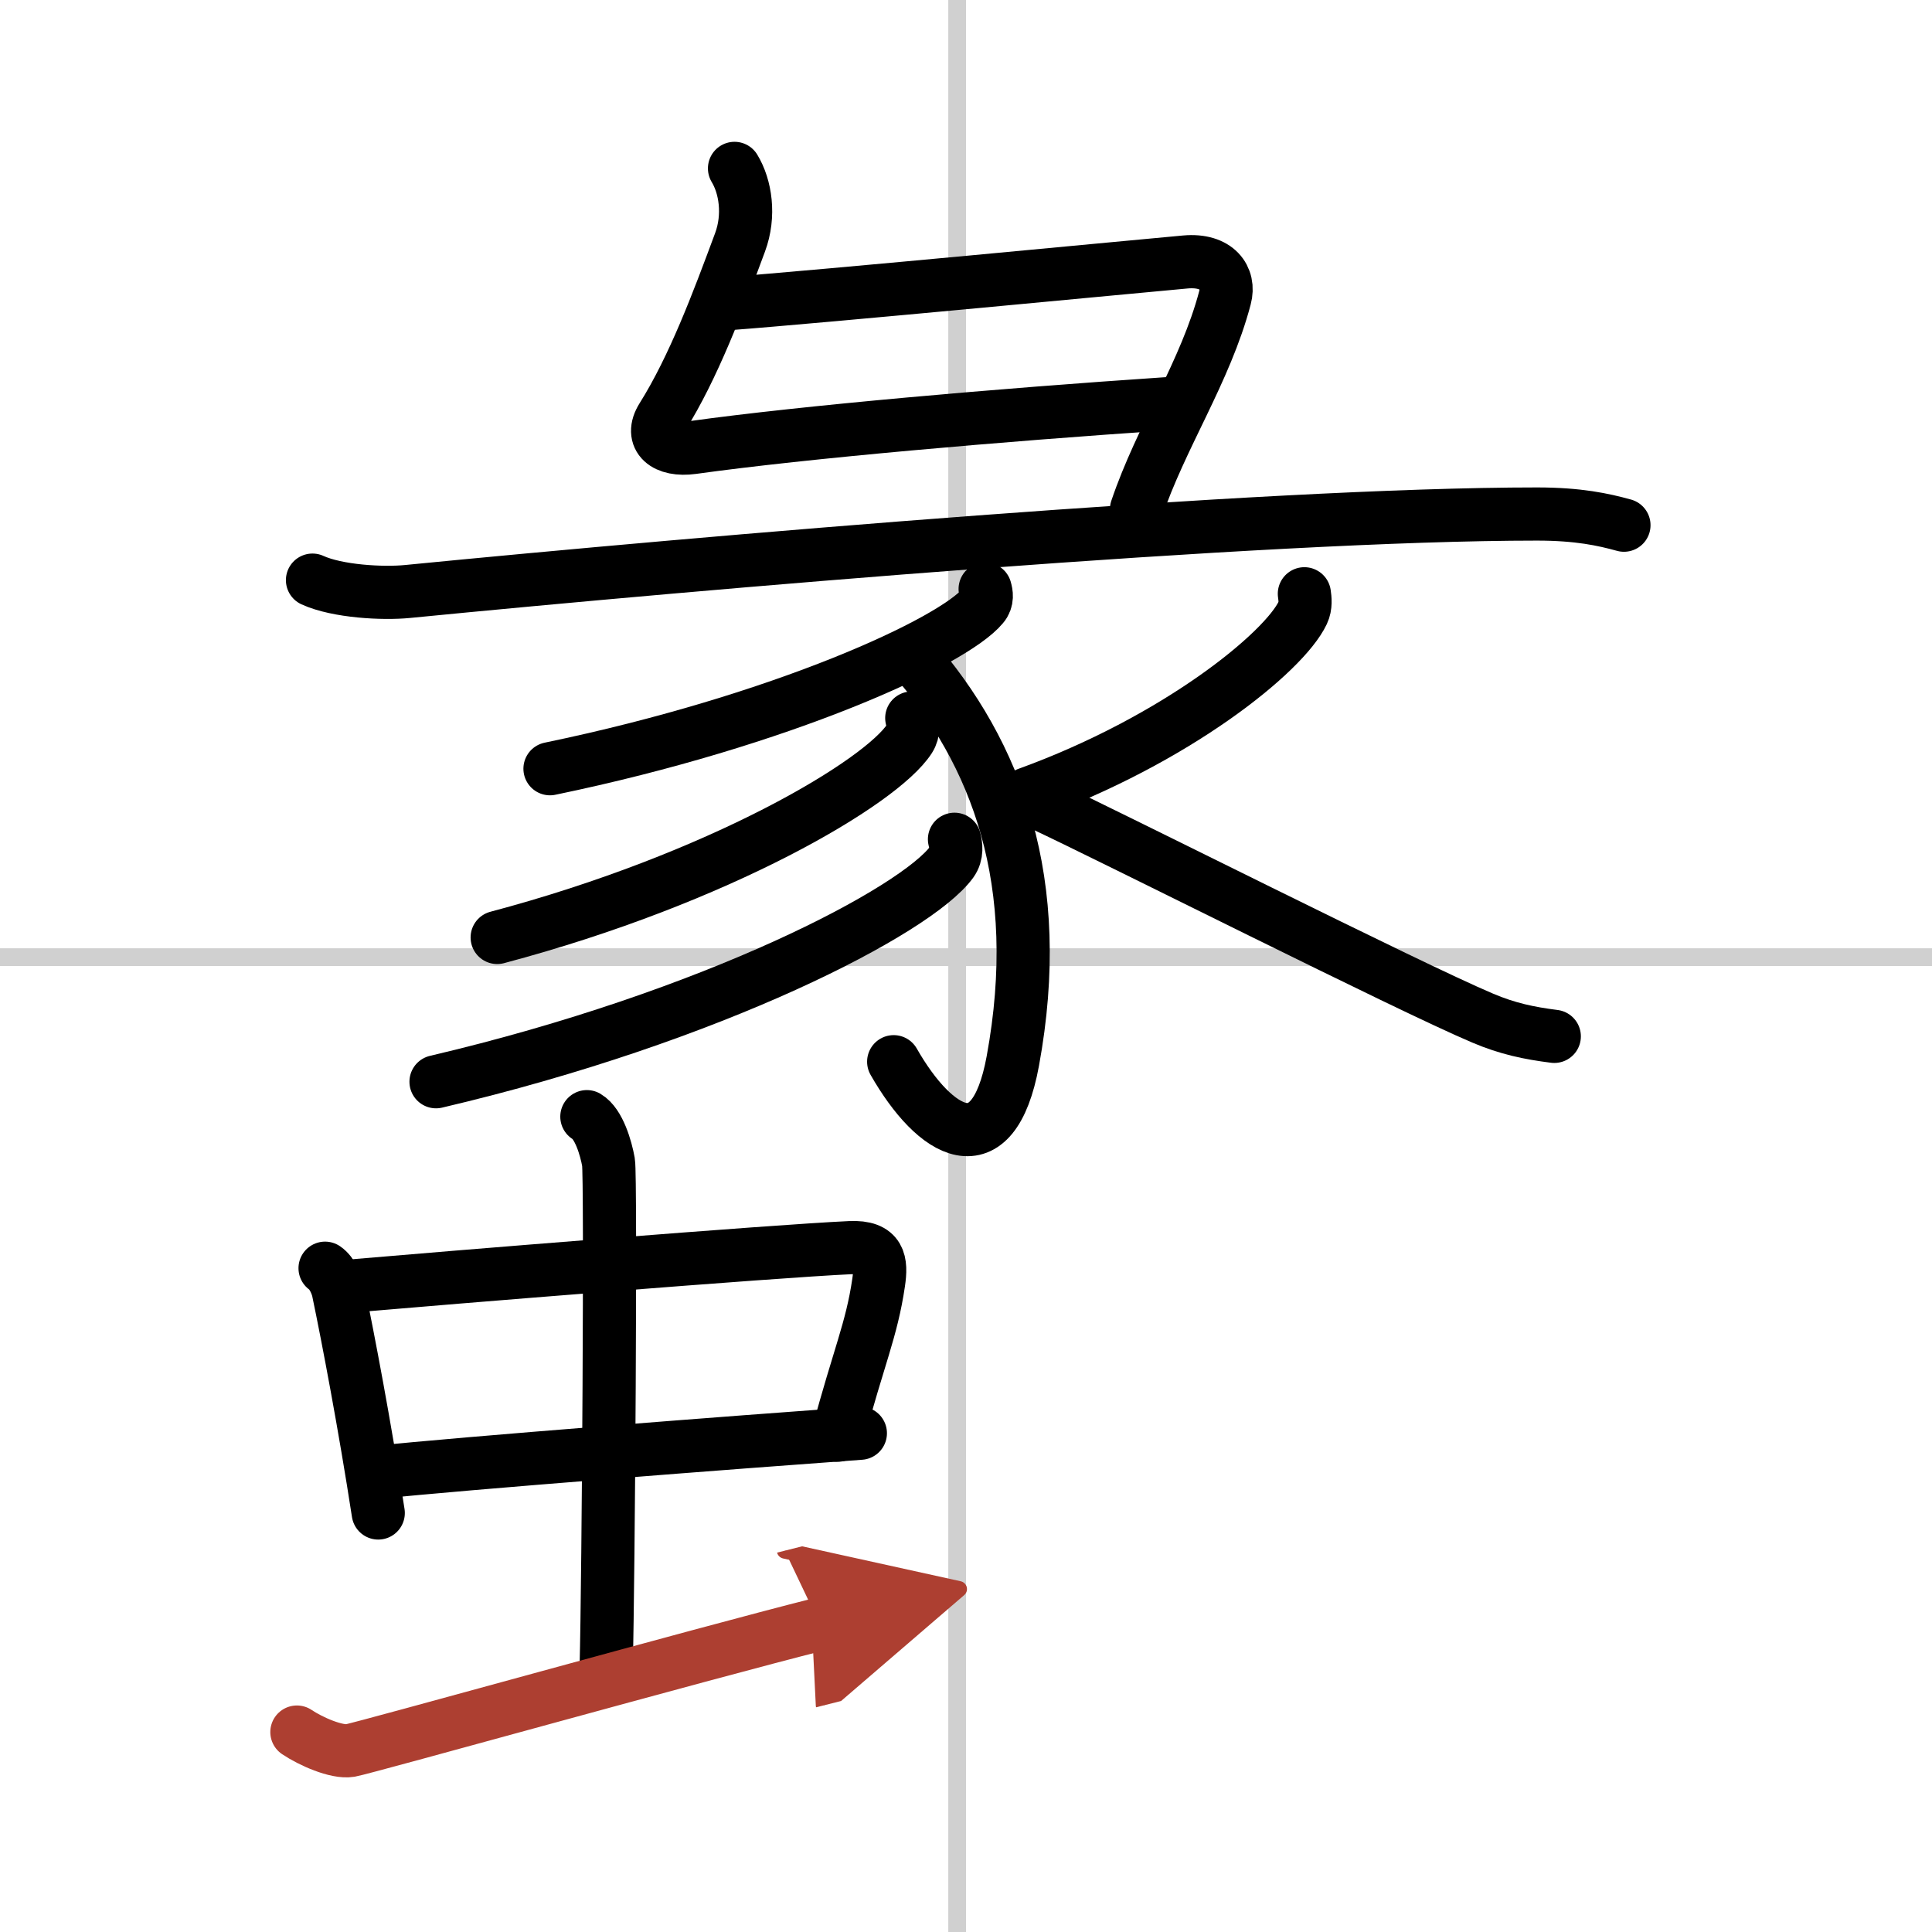 <svg width="400" height="400" viewBox="0 0 109 109" xmlns="http://www.w3.org/2000/svg"><defs><marker id="a" markerWidth="4" orient="auto" refX="1" refY="5" viewBox="0 0 10 10"><polyline points="0 0 10 5 0 10 1 5" fill="#ad3f31" stroke="#ad3f31"/></marker></defs><g fill="none" stroke="#000" stroke-linecap="round" stroke-linejoin="round" stroke-width="3"><rect width="100%" height="100%" fill="#fff" stroke="#fff"/><line x1="54" x2="54" y2="109" stroke="#d0d0d0" stroke-width="1"/><line x2="109" y1="54" y2="54" stroke="#d0d0d0" stroke-width="1"/><path d="m41.44 9.5c0.62 1.02 0.88 2.65 0.31 4.18-1.25 3.37-2.62 7.04-4.39 9.86-0.74 1.18 0.19 1.92 1.71 1.71 6.31-0.88 17.35-1.84 26.73-2.47"/><path d="m40.96 17.14c5.29-0.39 23.77-2.17 25.92-2.36 1.79-0.16 2.53 0.9 2.23 2.02-1.1 4.17-3.6 7.82-4.99 11.93"/><path d="M17.63,32.73c1.4,0.64,3.97,0.78,5.37,0.64C39.5,31.75,71.25,29,86.72,29c2.33,0,3.74,0.31,4.9,0.63"/><path d="m55.58 33.23c0.07 0.24 0.15 0.62-0.14 0.96-1.67 2.02-11.28 6.46-24.41 9.18"/><path d="m51.45 37.01c4.8 5.49 7.55 12.74 5.69 22.86-1.12 6.07-4.38 4.13-6.72 0.03"/><path d="m51.44 40.51c0.07 0.29 0.14 0.75-0.13 1.17-1.59 2.47-10.74 7.89-23.26 11.21"/><path d="m53.85 47.35c0.08 0.32 0.17 0.83-0.16 1.29-1.99 2.73-13.44 8.72-29.09 12.39"/><path d="m73.59 33.5c0.04 0.27 0.09 0.69-0.09 1.07-1.06 2.25-7.17 7.19-15.54 10.22"/><path d="m58.82 45.4c3.84 1.79 20.66 10.28 24.83 12.04 1.41 0.6 2.62 0.85 4.04 1.03"/><path d="m18.34 71.55c0.4 0.27 0.68 0.94 0.75 1.3 0.54 2.58 1.5 7.63 2.25 12.51"/><path d="m19.39 72.59c6.02-0.52 24.21-2 28.57-2.2 1.7-0.08 1.78 0.82 1.61 1.97-0.39 2.67-1.13 4.21-2.3 8.61"/><path d="m21.16 83.08c4.85-0.52 20.6-1.73 27.38-2.22"/><path d="m33.11 63c0.68 0.4 1.08 1.78 1.22 2.57s0 23.52-0.13 28.46"/><path d="m16.75 97.72c0.77 0.52 2.24 1.17 3.01 1.04s19.74-5.43 26.49-7.13" marker-end="url(#a)" stroke="#ad3f31"/></g></svg>
